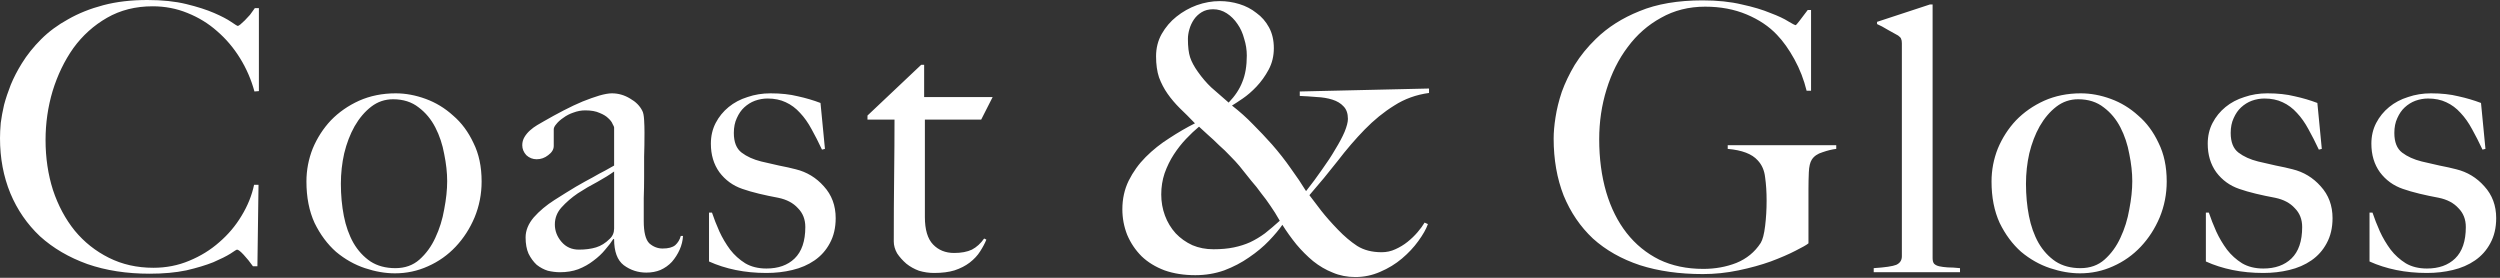 <svg xmlns="http://www.w3.org/2000/svg" fill="none" viewBox="0 0 405 45" height="45" width="405">
<rect x="0" y="0" width="405" height="45" fill="#333333" stroke="none"/>
<path fill="white" d="M41.94 14.76L41.22 14.82C40.7 12.9 39.92 11.1 38.88 9.42C37.84 7.74 36.6 6.28 35.16 5.04C33.76 3.8 32.16 2.82 30.36 2.1C28.6 1.38 26.72 1.02 24.72 1.02C21.96 1.02 19.5 1.64 17.34 2.88C15.18 4.12 13.36 5.76 11.88 7.8C10.44 9.84 9.32 12.16 8.52 14.76C7.76 17.32 7.38 19.96 7.38 22.68C7.38 25.56 7.78 28.26 8.58 30.78C9.42 33.3 10.6 35.5 12.12 37.38C13.64 39.22 15.48 40.68 17.64 41.76C19.8 42.84 22.2 43.38 24.84 43.38C26.92 43.38 28.86 43 30.66 42.24C32.5 41.48 34.12 40.48 35.52 39.24C36.96 38 38.16 36.58 39.12 34.98C40.12 33.34 40.8 31.66 41.16 29.94H41.88L41.7 43.14H40.98C40.5 42.46 40 41.84 39.48 41.28C38.96 40.72 38.6 40.44 38.4 40.44C38.32 40.44 37.96 40.66 37.32 41.1C36.68 41.5 35.76 41.96 34.56 42.48C33.36 42.96 31.9 43.4 30.18 43.8C28.46 44.16 26.48 44.34 24.24 44.34C20.52 44.34 17.16 43.82 14.16 42.78C11.16 41.7 8.6 40.2 6.48 38.28C4.4 36.32 2.8 34 1.68 31.32C0.56 28.6 -2.31415e-05 25.62 -2.31415e-05 22.38C-2.31415e-05 21.66 0.04 20.84 0.12 19.92C0.24 19 0.42 18.02 0.66 16.98C0.94 15.94 1.3 14.86 1.74 13.74C2.22 12.58 2.82 11.42 3.54 10.26C4.38 8.9 5.42 7.6 6.66 6.36C7.9 5.12 9.36 4.04 11.04 3.12C12.72 2.16 14.62 1.4 16.74 0.84C18.86 0.28 21.24 -2.52724e-05 23.88 -2.52724e-05C26.28 -2.52724e-05 28.38 0.22 30.18 0.66C31.98 1.1 33.48 1.58 34.68 2.1C35.88 2.62 36.8 3.1 37.44 3.54C38.08 3.98 38.44 4.2 38.52 4.2C38.6 4.2 38.74 4.12 38.94 3.96C39.18 3.76 39.42 3.54 39.66 3.3C39.94 3.02 40.22 2.72 40.5 2.4C40.78 2.04 41.04 1.68 41.28 1.32H41.94V14.76ZM78.022 29.4C78.022 31.44 77.642 33.38 76.882 35.22C76.122 37.02 75.102 38.6 73.822 39.96C72.542 41.32 71.042 42.38 69.322 43.14C67.642 43.9 65.862 44.28 63.982 44.28C62.422 44.28 60.802 44 59.122 43.44C57.442 42.88 55.882 42 54.442 40.8C53.042 39.56 51.882 38 50.962 36.12C50.082 34.2 49.642 31.96 49.642 29.4C49.642 27.56 49.982 25.78 50.662 24.06C51.382 22.34 52.362 20.82 53.602 19.5C54.882 18.18 56.402 17.12 58.162 16.32C59.962 15.52 61.942 15.12 64.102 15.12C65.702 15.12 67.322 15.42 68.962 16.02C70.602 16.62 72.082 17.52 73.402 18.72C74.762 19.88 75.862 21.36 76.702 23.16C77.582 24.92 78.022 27 78.022 29.4ZM72.442 29.34C72.442 27.98 72.282 26.52 71.962 24.96C71.682 23.4 71.202 21.96 70.522 20.64C69.842 19.32 68.942 18.24 67.822 17.4C66.702 16.52 65.322 16.08 63.682 16.08C62.362 16.08 61.182 16.48 60.142 17.28C59.102 18.08 58.202 19.14 57.442 20.46C56.722 21.74 56.162 23.2 55.762 24.84C55.402 26.44 55.222 28.08 55.222 29.76C55.222 31.6 55.382 33.34 55.702 34.98C56.022 36.62 56.542 38.08 57.262 39.36C57.982 40.6 58.902 41.6 60.022 42.36C61.142 43.08 62.482 43.44 64.042 43.44C65.602 43.44 66.902 42.98 67.942 42.06C69.022 41.1 69.882 39.92 70.522 38.52C71.202 37.08 71.682 35.54 71.962 33.9C72.282 32.26 72.442 30.74 72.442 29.34ZM110.647 38.22C110.607 38.98 110.427 39.72 110.107 40.44C109.787 41.16 109.367 41.82 108.847 42.42C108.327 42.98 107.707 43.42 106.987 43.74C106.307 44.02 105.547 44.16 104.707 44.16C103.347 44.16 102.127 43.76 101.047 42.96C100.007 42.16 99.487 40.76 99.487 38.76L99.367 38.7C99.046 39.22 98.606 39.8 98.046 40.44C97.526 41.08 96.886 41.68 96.126 42.24C95.406 42.8 94.587 43.26 93.666 43.62C92.787 43.94 91.806 44.1 90.727 44.1C90.087 44.1 89.427 44.02 88.746 43.86C88.106 43.66 87.507 43.34 86.947 42.9C86.427 42.42 85.987 41.82 85.626 41.1C85.306 40.38 85.147 39.5 85.147 38.46C85.147 37.34 85.587 36.26 86.466 35.22C87.386 34.18 88.507 33.24 89.826 32.4C91.147 31.56 92.306 30.84 93.306 30.24C94.347 29.64 95.246 29.14 96.007 28.74C96.766 28.3 97.427 27.94 97.987 27.66C98.587 27.34 99.087 27.06 99.487 26.82V20.64C99.487 20.56 99.406 20.38 99.246 20.1C99.126 19.78 98.886 19.46 98.526 19.14C98.207 18.82 97.746 18.54 97.147 18.3C96.546 18.02 95.766 17.88 94.806 17.88C94.166 17.88 93.526 18 92.886 18.24C92.287 18.44 91.746 18.72 91.266 19.08C90.787 19.4 90.406 19.74 90.126 20.1C89.847 20.42 89.707 20.7 89.707 20.94V23.64C89.707 24.2 89.406 24.7 88.806 25.14C88.246 25.58 87.626 25.8 86.947 25.8C86.306 25.8 85.746 25.58 85.266 25.14C84.826 24.66 84.606 24.12 84.606 23.52C84.606 23.04 84.727 22.6 84.966 22.2C85.207 21.8 85.507 21.44 85.867 21.12C86.227 20.8 86.606 20.52 87.007 20.28C87.447 20.04 87.826 19.82 88.147 19.62C89.186 19.02 90.246 18.44 91.326 17.88C92.406 17.32 93.427 16.84 94.386 16.44C95.386 16.04 96.287 15.72 97.087 15.48C97.927 15.24 98.606 15.12 99.126 15.12C100.167 15.12 101.147 15.4 102.067 15.96C102.987 16.48 103.647 17.14 104.047 17.94C104.207 18.22 104.307 18.72 104.347 19.44C104.387 20.12 104.407 20.8 104.407 21.48C104.407 22.92 104.387 24.22 104.347 25.38C104.347 26.54 104.347 27.66 104.347 28.74C104.347 29.82 104.327 30.94 104.287 32.1C104.287 33.22 104.287 34.46 104.287 35.82C104.287 37.62 104.587 38.82 105.187 39.42C105.827 39.98 106.547 40.26 107.347 40.26C108.267 40.26 108.947 40.08 109.387 39.72C109.827 39.32 110.127 38.82 110.287 38.22H110.647ZM99.487 37.02V27.78C98.766 28.3 97.867 28.86 96.787 29.46C95.707 30.02 94.647 30.64 93.606 31.32C92.606 32 91.727 32.76 90.966 33.6C90.246 34.4 89.886 35.32 89.886 36.36C89.886 37.4 90.246 38.34 90.966 39.18C91.686 40.02 92.626 40.44 93.787 40.44C94.826 40.44 95.746 40.32 96.546 40.08C97.347 39.84 98.087 39.38 98.766 38.7C99.246 38.26 99.487 37.7 99.487 37.02ZM135.381 35.34C135.381 36.9 135.061 38.26 134.421 39.42C133.821 40.54 133.001 41.46 131.961 42.18C130.921 42.9 129.721 43.42 128.361 43.74C127.041 44.06 125.641 44.22 124.161 44.22C122.401 44.22 120.741 44.06 119.181 43.74C117.621 43.42 116.181 42.96 114.861 42.36V34.44H115.341C115.661 35.4 116.061 36.42 116.541 37.5C117.021 38.54 117.601 39.52 118.281 40.44C118.961 41.32 119.781 42.06 120.741 42.66C121.701 43.22 122.841 43.5 124.161 43.5C126.081 43.5 127.601 42.96 128.721 41.88C129.881 40.76 130.461 39.06 130.461 36.78C130.461 35.54 130.061 34.52 129.261 33.72C128.501 32.88 127.441 32.32 126.081 32.04C125.001 31.84 123.961 31.62 122.961 31.38C121.961 31.14 121.061 30.88 120.261 30.6C118.741 30.08 117.501 29.18 116.541 27.9C115.621 26.62 115.161 25.08 115.161 23.28C115.161 22.04 115.421 20.92 115.941 19.92C116.461 18.92 117.161 18.06 118.041 17.34C118.921 16.62 119.941 16.08 121.101 15.72C122.261 15.32 123.501 15.12 124.821 15.12C126.501 15.12 127.981 15.28 129.261 15.6C130.541 15.88 131.761 16.24 132.921 16.68L133.641 24.12L133.161 24.24C132.601 23.04 132.041 21.94 131.481 20.94C130.921 19.9 130.301 19.02 129.621 18.3C128.941 17.54 128.161 16.96 127.281 16.56C126.441 16.16 125.461 15.96 124.341 15.96C123.661 15.96 122.981 16.08 122.301 16.32C121.661 16.56 121.081 16.92 120.561 17.4C120.081 17.84 119.681 18.42 119.361 19.14C119.041 19.82 118.881 20.62 118.881 21.54C118.881 23.02 119.301 24.08 120.141 24.72C120.981 25.36 122.041 25.84 123.321 26.16C124.201 26.36 125.161 26.58 126.201 26.82C127.241 27.02 128.141 27.22 128.901 27.42C130.701 27.86 132.221 28.78 133.461 30.18C134.741 31.58 135.381 33.3 135.381 35.34ZM160.811 15.72L158.951 19.38H149.831V35.16C149.831 37.2 150.271 38.68 151.151 39.6C152.031 40.52 153.171 40.98 154.571 40.98C155.731 40.98 156.691 40.8 157.451 40.44C158.211 40.04 158.871 39.44 159.431 38.64L159.791 38.82C159.551 39.42 159.211 40.06 158.771 40.74C158.371 41.38 157.811 41.98 157.091 42.54C156.411 43.06 155.591 43.48 154.631 43.8C153.711 44.08 152.611 44.22 151.331 44.22C150.491 44.22 149.671 44.1 148.871 43.86C148.111 43.58 147.431 43.2 146.831 42.72C146.231 42.2 145.731 41.64 145.331 41.04C144.971 40.4 144.791 39.76 144.791 39.12C144.791 35.36 144.811 31.8 144.851 28.44C144.891 25.04 144.911 22.02 144.911 19.38H140.531V18.72L149.231 10.5H149.711V15.72H160.811ZM231.502 15.06C229.422 15.34 227.542 16.02 225.862 17.1C224.182 18.14 222.582 19.44 221.062 21C219.582 22.52 218.122 24.22 216.682 26.1C215.242 27.94 213.722 29.78 212.122 31.62C212.682 32.34 213.322 33.18 214.042 34.14C214.762 35.06 215.662 36.08 216.742 37.2C217.782 38.28 218.822 39.16 219.862 39.84C220.942 40.52 222.262 40.86 223.822 40.86C224.622 40.86 225.362 40.7 226.042 40.38C226.762 40.06 227.422 39.66 228.022 39.18C228.622 38.7 229.162 38.18 229.642 37.62C230.122 37.06 230.502 36.54 230.782 36.06L231.322 36.3C231.042 37.1 230.522 38.02 229.762 39.06C229.042 40.06 228.162 41 227.122 41.88C226.082 42.76 224.902 43.48 223.582 44.04C222.302 44.6 220.962 44.88 219.562 44.88C218.242 44.88 217.022 44.64 215.902 44.16C214.782 43.72 213.722 43.1 212.722 42.3C211.762 41.5 210.862 40.6 210.022 39.6C209.182 38.56 208.422 37.5 207.742 36.42C207.222 37.18 206.502 38.04 205.582 39C204.662 39.96 203.582 40.86 202.342 41.7C201.142 42.54 199.802 43.24 198.322 43.8C196.842 44.32 195.282 44.58 193.642 44.58C191.802 44.58 190.142 44.32 188.662 43.8C187.182 43.24 185.942 42.48 184.942 41.52C183.942 40.52 183.162 39.36 182.602 38.04C182.082 36.72 181.822 35.34 181.822 33.9C181.822 32.22 182.162 30.68 182.842 29.28C183.562 27.84 184.482 26.56 185.602 25.44C186.762 24.28 188.042 23.26 189.442 22.38C190.842 21.46 192.222 20.66 193.582 19.98C192.702 19.06 191.882 18.24 191.122 17.52C190.362 16.76 189.702 15.98 189.142 15.18C188.582 14.38 188.122 13.5 187.762 12.54C187.442 11.58 187.282 10.44 187.282 9.12C187.282 7.8 187.582 6.6 188.182 5.52C188.822 4.4 189.622 3.46 190.582 2.7C191.582 1.9 192.682 1.28 193.882 0.84C195.122 0.4 196.362 0.18 197.602 0.18C198.682 0.18 199.742 0.34 200.782 0.66C201.822 0.98 202.742 1.46 203.542 2.1C204.382 2.7 205.062 3.48 205.582 4.44C206.102 5.4 206.362 6.52 206.362 7.8C206.362 9.08 206.082 10.24 205.522 11.28C204.962 12.32 204.302 13.24 203.542 14.04C202.822 14.8 202.082 15.44 201.322 15.96C200.562 16.48 199.982 16.86 199.582 17.1C200.822 18.06 201.962 19.08 203.002 20.16C204.042 21.2 205.062 22.28 206.062 23.4C207.182 24.68 208.202 25.98 209.122 27.3C210.082 28.62 210.902 29.84 211.582 30.96C212.502 29.8 213.362 28.64 214.162 27.48C215.002 26.32 215.722 25.22 216.322 24.18C216.962 23.14 217.462 22.2 217.822 21.36C218.182 20.48 218.362 19.78 218.362 19.26C218.362 18.38 218.122 17.7 217.642 17.22C217.202 16.74 216.602 16.38 215.842 16.14C215.082 15.9 214.242 15.76 213.322 15.72C212.402 15.64 211.482 15.58 210.562 15.54V14.82L231.502 14.34V15.06ZM201.982 9C201.982 8.08 201.842 7.18 201.562 6.3C201.322 5.38 200.962 4.58 200.482 3.9C200.002 3.18 199.422 2.6 198.742 2.16C198.062 1.72 197.322 1.5 196.522 1.5C195.802 1.5 195.182 1.66 194.662 1.98C194.142 2.3 193.722 2.7 193.402 3.18C193.082 3.66 192.842 4.18 192.682 4.74C192.522 5.3 192.442 5.82 192.442 6.3C192.442 7.58 192.562 8.58 192.802 9.3C193.042 10.02 193.462 10.8 194.062 11.64C194.742 12.6 195.462 13.44 196.222 14.16C197.022 14.84 197.962 15.66 199.042 16.62C200.082 15.54 200.822 14.42 201.262 13.26C201.742 12.1 201.982 10.68 201.982 9ZM207.322 35.76C206.802 34.84 206.302 34.04 205.822 33.36C205.342 32.64 204.842 31.96 204.322 31.32C203.842 30.64 203.302 29.96 202.702 29.28C202.142 28.56 201.502 27.76 200.782 26.88C200.382 26.4 199.882 25.86 199.282 25.26C198.722 24.66 198.122 24.08 197.482 23.52C196.882 22.92 196.282 22.36 195.682 21.84C195.122 21.32 194.642 20.88 194.242 20.52C193.562 21.08 192.862 21.74 192.142 22.5C191.422 23.26 190.762 24.1 190.162 25.02C189.562 25.94 189.062 26.96 188.662 28.08C188.302 29.16 188.122 30.3 188.122 31.5C188.122 32.7 188.322 33.84 188.722 34.92C189.122 36 189.702 36.96 190.462 37.8C191.222 38.6 192.122 39.24 193.162 39.72C194.202 40.16 195.342 40.38 196.582 40.38C197.822 40.38 198.922 40.28 199.882 40.08C200.842 39.88 201.722 39.6 202.522 39.24C203.362 38.84 204.162 38.36 204.922 37.8C205.682 37.2 206.482 36.52 207.322 35.76ZM297.471 24.12C296.791 24.2 296.051 24.38 295.251 24.66C294.451 24.9 293.871 25.3 293.511 25.86C293.231 26.3 293.071 26.98 293.031 27.9C292.991 28.82 292.971 29.74 292.971 30.66V39.42C292.691 39.66 291.991 40.06 290.871 40.62C289.791 41.18 288.451 41.76 286.851 42.36C285.291 42.92 283.551 43.4 281.631 43.8C279.711 44.2 277.791 44.4 275.871 44.4C272.071 44.4 268.671 43.92 265.671 42.96C262.671 41.96 260.131 40.52 258.051 38.64C256.011 36.72 254.431 34.4 253.311 31.68C252.231 28.92 251.691 25.84 251.691 22.44C251.691 21.44 251.791 20.3 251.991 19.02C252.191 17.7 252.531 16.32 253.011 14.88C253.531 13.44 254.231 11.98 255.111 10.5C256.031 9.02 257.171 7.62 258.531 6.3C260.451 4.42 262.811 2.92 265.611 1.8C268.411 0.64 271.811 0.06 275.811 0.06C278.211 0.06 280.331 0.28 282.171 0.72C284.011 1.12 285.551 1.58 286.791 2.1C288.071 2.58 289.051 3.04 289.731 3.48C290.411 3.88 290.791 4.08 290.871 4.08C290.951 4.08 291.171 3.84 291.531 3.36C291.891 2.88 292.331 2.3 292.851 1.62H293.391V14.7H292.671C292.231 12.9 291.571 11.2 290.691 9.6C289.811 8 288.871 6.68 287.871 5.64C286.591 4.28 284.951 3.18 282.951 2.34C280.951 1.5 278.711 1.08 276.231 1.08C273.591 1.08 271.211 1.68 269.091 2.88C266.971 4.04 265.171 5.62 263.691 7.62C262.211 9.58 261.071 11.86 260.271 14.46C259.471 17.02 259.071 19.72 259.071 22.56C259.071 25.68 259.451 28.54 260.211 31.14C260.971 33.7 262.071 35.9 263.511 37.74C264.951 39.58 266.711 41.02 268.791 42.06C270.871 43.06 273.251 43.56 275.931 43.56C277.851 43.56 279.631 43.24 281.271 42.6C282.951 41.92 284.271 40.84 285.231 39.36C285.551 38.84 285.791 37.92 285.951 36.6C286.111 35.28 286.191 33.92 286.191 32.52C286.191 31.12 286.111 29.86 285.951 28.74C285.831 27.62 285.431 26.7 284.751 25.98C283.831 24.94 282.211 24.32 279.891 24.12V23.52H297.471V24.12ZM317.522 44.1H303.542V43.44C305.382 43.32 306.602 43.14 307.202 42.9C307.802 42.62 308.102 42.16 308.102 41.52V7.02C308.102 6.7 308.062 6.46 307.982 6.3C307.942 6.14 307.782 5.96 307.502 5.76C307.142 5.56 306.602 5.26 305.882 4.86C305.162 4.42 304.562 4.1 304.082 3.9V3.54L312.662 0.72H313.082V41.82C313.082 42.22 313.162 42.52 313.322 42.72C313.522 42.92 313.802 43.06 314.162 43.14C314.522 43.22 314.982 43.28 315.542 43.32C316.102 43.32 316.762 43.36 317.522 43.44V44.1ZM351.008 29.4C351.008 31.44 350.628 33.38 349.868 35.22C349.108 37.02 348.088 38.6 346.808 39.96C345.528 41.32 344.028 42.38 342.308 43.14C340.628 43.9 338.848 44.28 336.968 44.28C335.408 44.28 333.788 44 332.108 43.44C330.428 42.88 328.868 42 327.428 40.8C326.028 39.56 324.868 38 323.948 36.12C323.068 34.2 322.628 31.96 322.628 29.4C322.628 27.56 322.968 25.78 323.648 24.06C324.368 22.34 325.348 20.82 326.588 19.5C327.868 18.18 329.388 17.12 331.148 16.32C332.948 15.52 334.928 15.12 337.088 15.12C338.688 15.12 340.308 15.42 341.948 16.02C343.588 16.62 345.068 17.52 346.388 18.72C347.748 19.88 348.848 21.36 349.688 23.16C350.568 24.92 351.008 27 351.008 29.4ZM345.428 29.34C345.428 27.98 345.268 26.52 344.948 24.96C344.668 23.4 344.188 21.96 343.508 20.64C342.828 19.32 341.928 18.24 340.808 17.4C339.688 16.52 338.308 16.08 336.668 16.08C335.348 16.08 334.168 16.48 333.128 17.28C332.088 18.08 331.188 19.14 330.428 20.46C329.708 21.74 329.148 23.2 328.748 24.84C328.388 26.44 328.208 28.08 328.208 29.76C328.208 31.6 328.368 33.34 328.688 34.98C329.008 36.62 329.528 38.08 330.248 39.36C330.968 40.6 331.888 41.6 333.008 42.36C334.128 43.08 335.468 43.44 337.028 43.44C338.588 43.44 339.888 42.98 340.928 42.06C342.008 41.1 342.868 39.92 343.508 38.52C344.188 37.08 344.668 35.54 344.948 33.9C345.268 32.26 345.428 30.74 345.428 29.34ZM377.872 35.34C377.872 36.9 377.552 38.26 376.912 39.42C376.312 40.54 375.492 41.46 374.452 42.18C373.412 42.9 372.212 43.42 370.852 43.74C369.532 44.06 368.132 44.22 366.652 44.22C364.892 44.22 363.232 44.06 361.672 43.74C360.112 43.42 358.672 42.96 357.352 42.36V34.44H357.832C358.152 35.4 358.552 36.42 359.032 37.5C359.512 38.54 360.092 39.52 360.772 40.44C361.452 41.32 362.272 42.06 363.232 42.66C364.192 43.22 365.332 43.5 366.652 43.5C368.572 43.5 370.092 42.96 371.212 41.88C372.372 40.76 372.952 39.06 372.952 36.78C372.952 35.54 372.552 34.52 371.752 33.72C370.992 32.88 369.932 32.32 368.572 32.04C367.492 31.84 366.452 31.62 365.452 31.38C364.452 31.14 363.552 30.88 362.752 30.6C361.232 30.08 359.992 29.18 359.032 27.9C358.112 26.62 357.652 25.08 357.652 23.28C357.652 22.04 357.912 20.92 358.432 19.92C358.952 18.92 359.652 18.06 360.532 17.34C361.412 16.62 362.432 16.08 363.592 15.72C364.752 15.32 365.992 15.12 367.312 15.12C368.992 15.12 370.472 15.28 371.752 15.6C373.032 15.88 374.252 16.24 375.412 16.68L376.132 24.12L375.652 24.24C375.092 23.04 374.532 21.94 373.972 20.94C373.412 19.9 372.792 19.02 372.112 18.3C371.432 17.54 370.652 16.96 369.772 16.56C368.932 16.16 367.952 15.96 366.832 15.96C366.152 15.96 365.472 16.08 364.792 16.32C364.152 16.56 363.572 16.92 363.052 17.4C362.572 17.84 362.172 18.42 361.852 19.14C361.532 19.82 361.372 20.62 361.372 21.54C361.372 23.02 361.792 24.08 362.632 24.72C363.472 25.36 364.532 25.84 365.812 26.16C366.692 26.36 367.652 26.58 368.692 26.82C369.732 27.02 370.632 27.22 371.392 27.42C373.192 27.86 374.712 28.78 375.952 30.18C377.232 31.58 377.872 33.3 377.872 35.34ZM404.383 35.34C404.383 36.9 404.063 38.26 403.423 39.42C402.823 40.54 402.003 41.46 400.963 42.18C399.923 42.9 398.723 43.42 397.363 43.74C396.043 44.06 394.643 44.22 393.163 44.22C391.403 44.22 389.743 44.06 388.183 43.74C386.623 43.42 385.183 42.96 383.863 42.36V34.44H384.343C384.663 35.4 385.063 36.42 385.543 37.5C386.023 38.54 386.603 39.52 387.283 40.44C387.963 41.32 388.783 42.06 389.743 42.66C390.703 43.22 391.843 43.5 393.163 43.5C395.083 43.5 396.603 42.96 397.723 41.88C398.883 40.76 399.463 39.06 399.463 36.78C399.463 35.54 399.063 34.52 398.263 33.72C397.503 32.88 396.443 32.32 395.083 32.04C394.003 31.84 392.963 31.62 391.963 31.38C390.963 31.14 390.063 30.88 389.263 30.6C387.743 30.08 386.503 29.18 385.543 27.9C384.623 26.62 384.163 25.08 384.163 23.28C384.163 22.04 384.423 20.92 384.943 19.92C385.463 18.92 386.163 18.06 387.043 17.34C387.923 16.62 388.943 16.08 390.103 15.72C391.263 15.32 392.503 15.12 393.823 15.12C395.503 15.12 396.983 15.28 398.263 15.6C399.543 15.88 400.763 16.24 401.923 16.68L402.643 24.12L402.163 24.24C401.603 23.04 401.043 21.94 400.483 20.94C399.923 19.9 399.303 19.02 398.623 18.3C397.943 17.54 397.163 16.96 396.283 16.56C395.443 16.16 394.463 15.96 393.343 15.96C392.663 15.96 391.983 16.08 391.303 16.32C390.663 16.56 390.083 16.92 389.563 17.4C389.083 17.84 388.683 18.42 388.363 19.14C388.043 19.82 387.883 20.62 387.883 21.54C387.883 23.02 388.303 24.08 389.143 24.72C389.983 25.36 391.043 25.84 392.323 26.16C393.203 26.36 394.163 26.58 395.203 26.82C396.243 27.02 397.143 27.22 397.903 27.42C399.703 27.86 401.223 28.78 402.463 30.18C403.743 31.58 404.383 33.3 404.383 35.34Z"></path>
</svg>
